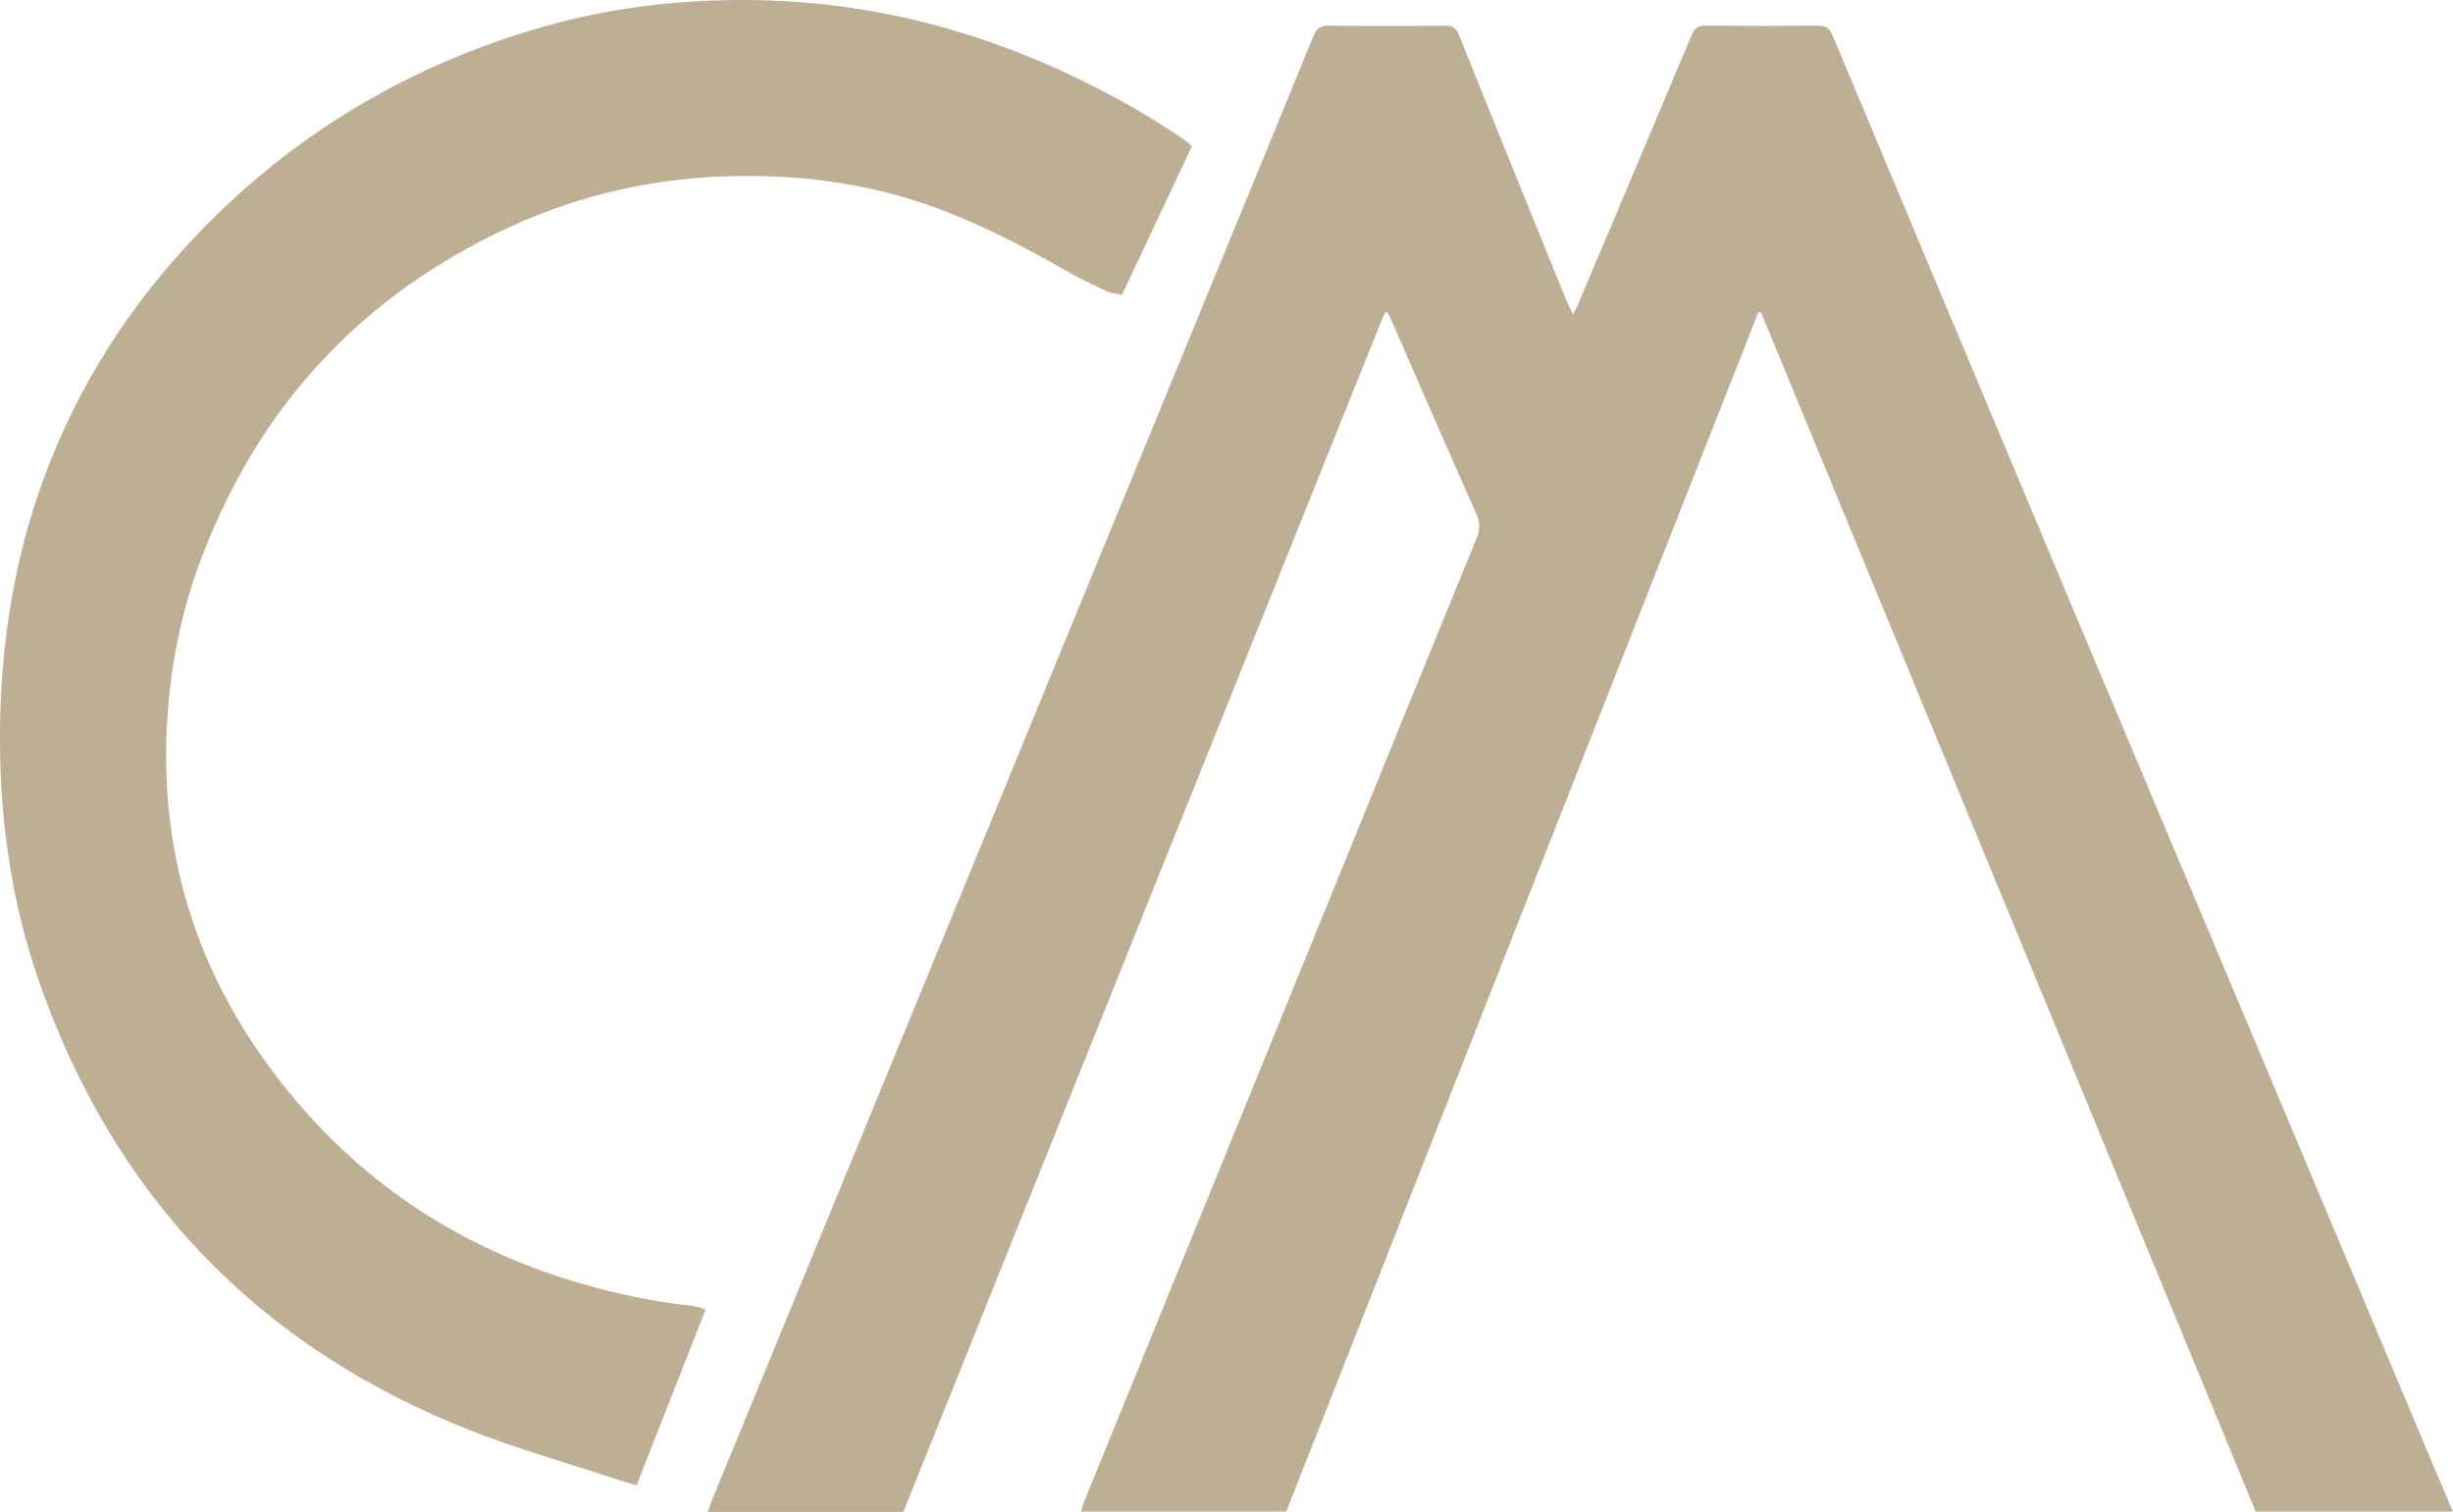 <?xml version="1.0" encoding="UTF-8"?>
<svg id="Livello_1" data-name="Livello 1" xmlns="http://www.w3.org/2000/svg" viewBox="0 0 270.29 166.6">
  <defs>
    <style>
      .cls-1 {
        fill: #bcaf94;
      }
    </style>
  </defs>
  <path class="cls-1" d="m99.49,166.6h-21.51c.21-.56.36-1.02.54-1.47,6.55-15.94,13.11-31.87,19.66-47.81,11.97-29.13,23.93-58.26,35.89-87.39,3.56-8.67,7.14-17.32,10.67-26,.34-.83.77-1.09,1.61-1.09,4.31.03,8.61.03,12.92,0,.81,0,1.19.27,1.5,1.05,3.9,9.71,7.84,19.41,11.78,29.1.2.5.46.97.78,1.65.22-.42.37-.67.48-.94,4.2-9.94,8.41-19.87,12.58-29.82.32-.75.69-1.05,1.5-1.05,4.17.03,8.34.03,12.51,0,.82,0,1.21.31,1.52,1.05,8.5,20.32,17.02,40.64,25.55,60.95,6.88,16.39,13.79,32.77,20.69,49.16,6.86,16.31,13.71,32.61,20.56,48.92.49,1.17,1,2.33,1.56,3.65h-21.73c-18.17-44.05-36.33-88.09-54.5-132.13l-.3-.03c-17.33,44.03-34.66,88.07-52.02,132.16h-22.62c.13-.4.21-.75.34-1.07,8.51-20.91,17.03-41.82,25.55-62.73,5.89-14.48,11.77-28.96,17.69-43.43.4-.97.41-1.74-.02-2.71-3.23-7.27-6.4-14.56-9.59-21.85-.05-.12-.14-.23-.21-.33-.06,0-.1-.03-.13-.02-.04.01-.09.04-.11.07-.06.07-.12.14-.15.23-.11.25-.21.5-.32.76-17.51,43.65-35.03,87.29-52.55,130.94-.02.04-.06.07-.14.17Z"/>
  <path class="cls-1" d="m131.34,16.1c-2.6,5.52-5.12,10.89-7.72,16.41-.53-.13-1.18-.2-1.74-.45-1.45-.67-2.9-1.36-4.29-2.16-4.61-2.64-9.31-5.09-14.31-6.95-6.02-2.23-12.26-3.32-18.67-3.53-9.92-.32-19.44,1.44-28.44,5.59-16.35,7.53-27.68,19.79-34.02,36.6-2.01,5.33-3.19,10.87-3.64,16.55-1.32,16.54,3.7,31.03,14.46,43.54,8.37,9.73,18.88,16.23,31.21,19.78,3.83,1.1,7.72,1.94,11.69,2.36.41.04.81.14,1.21.23.17.04.33.11.67.23-2.53,6.45-5.05,12.85-7.61,19.38-.99-.31-1.9-.57-2.79-.87-5.17-1.71-10.43-3.19-15.49-5.18-23.5-9.26-39.4-25.89-47.64-49.73C1.08,98.79-.15,89.36.01,79.71c.16-9.17,1.58-18.1,4.72-26.74,3.76-10.35,9.57-19.4,17.18-27.32C32.43,14.72,45.05,7.22,59.61,3.02,66.86.92,74.29,0,81.85,0c15.95-.01,30.58,4.55,44.23,12.57,1.38.81,2.71,1.71,4.05,2.58.42.27.79.61,1.21.95Z"/>
</svg>